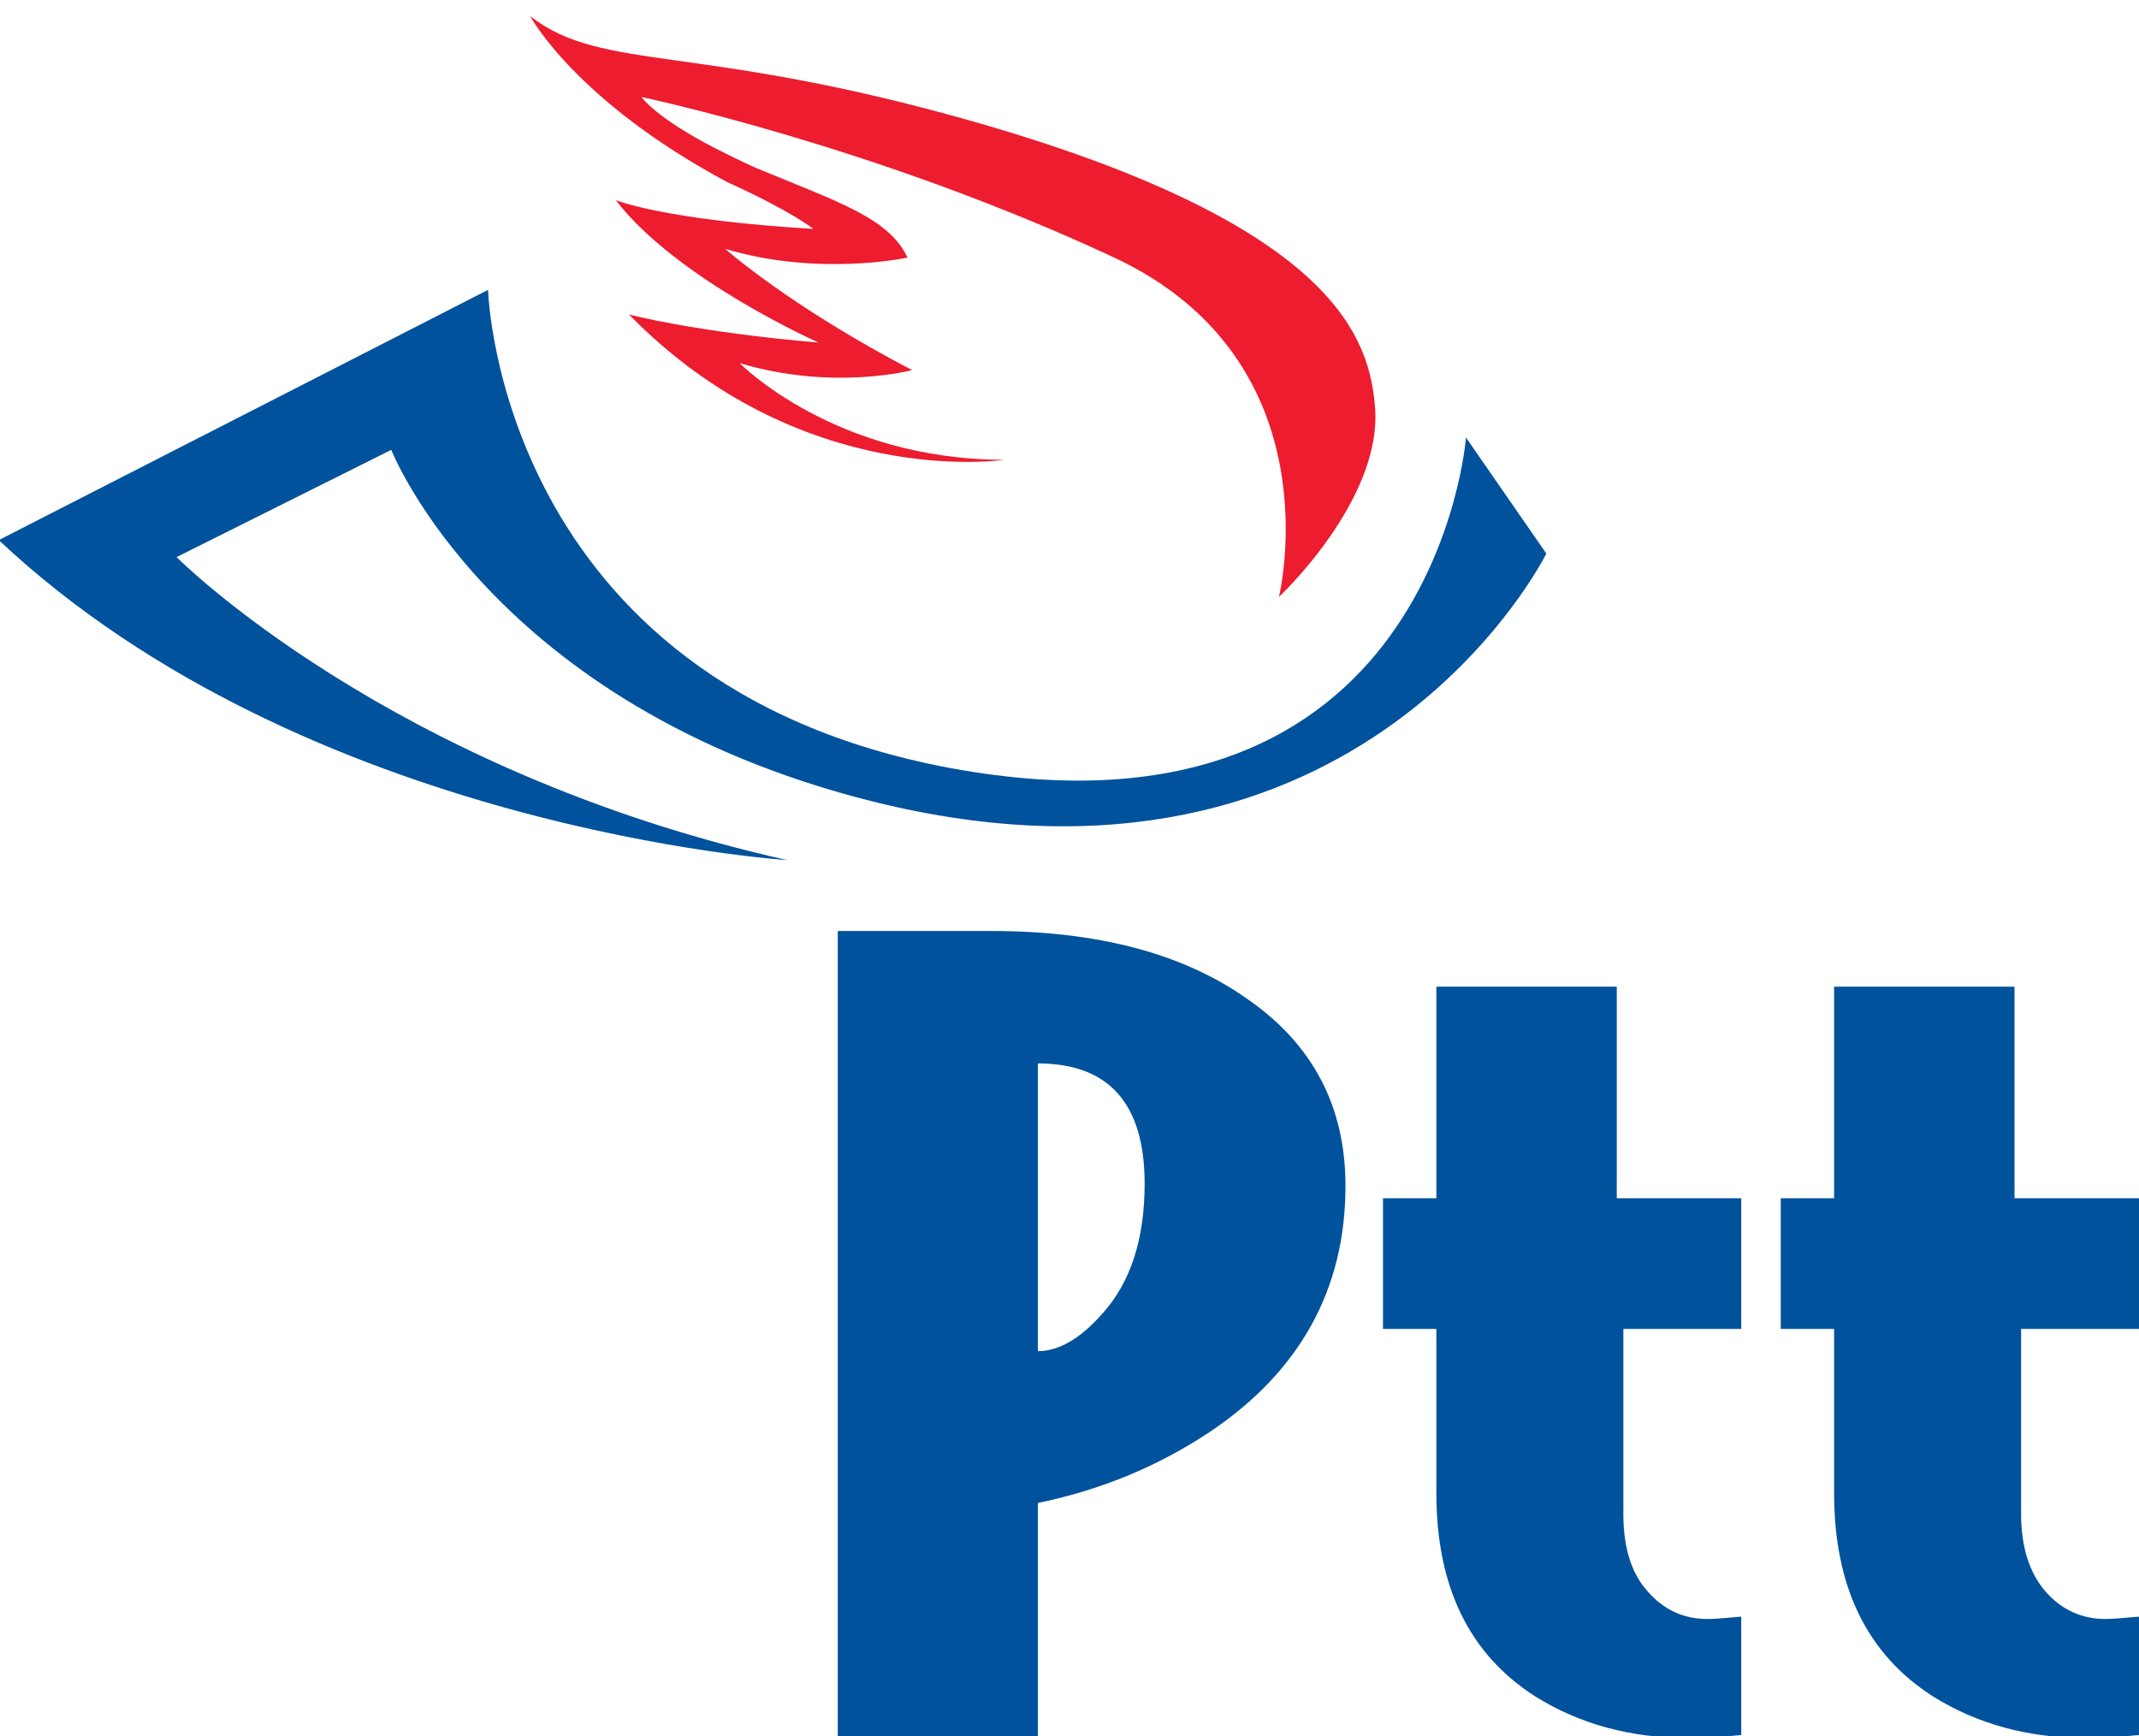 <?xml version="1.0" encoding="utf-8"?>
<!-- Generator: Adobe Illustrator 16.0.0, SVG Export Plug-In . SVG Version: 6.00 Build 0)  -->
<!DOCTYPE svg PUBLIC "-//W3C//DTD SVG 1.1//EN" "http://www.w3.org/Graphics/SVG/1.1/DTD/svg11.dtd">
<svg version="1.1" id="Layer_1" xmlns="http://www.w3.org/2000/svg" xmlns:xlink="http://www.w3.org/1999/xlink" x="0px" y="0px"
	 width="800px" height="649.397px" viewBox="-312.126 -170.093 800 649.397" enable-background="new -312.126 -170.093 800 649.397"
	 xml:space="preserve">
<g>
	<path fill="#00529C" d="M-17.771,151.582c0,0-179.551-11.396-294.817-119.67l183.007-93.596c0,0,3.691,147.293,172.896,178.853
		C224.343,150.706,236.165-6.451,236.165-6.451l30.05,43.398c0,0-68.47,138.526-251.953,92.718
		C-128.349,93.939-165.786-1.844-165.786-1.844l-80.291,40.109C-246.09,38.262-167.028,118.047-17.771,151.582L-17.771,151.582z"/>
	<path fill="#ED1C2E" d="M63.509,1.877c0,0-75.862,11.618-140.392-54.358c0,0,24.632,6.575,70.934,10.518
		c0,0-52.952-23.452-75.862-53.258c0,0,18.227,7.449,73.896,10.734c0,0-8.13-6.575-32.265-17.53
		c-56.896-30.471-73.647-62.034-73.647-62.034c27.336,21.264,62.813,9.642,168.961,40.331
		C189.366-84.709,200.2-42.186,202.175-17.415c2.465,34.63-35.965,70.571-35.965,70.571s21.679-87.893-61.576-126.904
		c-89.655-41.866-176.846-60.058-176.846-60.058s5.177,7.674,27.834,19.292c0,0,10.346,5.26,15.514,7.45
		C1.933-94.351,20.392-88.433,27.294-73.748c0,0-33.247,7.235-68.221-3.286c0,0,24.139,21.478,69.943,45.369
		c0,0-29.547,7.889-64.529-2.627C-35.504-34.284-0.038,1.877,63.509,1.877L63.509,1.877z"/>
	<path fill="#00529C" d="M76.065,392.027v87.893H1.195V178.106h57.39c39.653,0,71.668,8.335,95.807,25.428
		c24.388,16.878,36.699,40.108,36.699,69.917c0,38.58-16.99,69.261-50.491,91.84C120.896,378.427,99.465,387.198,76.065,392.027
		L76.065,392.027z M76.065,227.638v107.62c7.637,0,15.759-4.603,23.894-13.81c10.835-11.835,16.018-28.273,16.018-48.877
		C115.967,242.766,102.668,227.638,76.065,227.638L76.065,227.638z"/>
	<path fill="#00529C" d="M295.023,326.922v69.27c0,12.491,2.958,22.138,9.114,28.93c5.911,6.802,13.299,10.305,22.413,10.305
		c2.948,0,7.14-0.44,12.561-0.879v44.275c-6.65,0.657-13.3,1.097-19.948,1.097c-21.675,0-40.641-5.258-57.142-15.563
		c-24.628-15.783-36.94-40.979-36.94-76.06v-61.375h-19.957v-48.875h19.957v-79.121h67.479v79.121h46.551v48.875H295.023
		L295.023,326.922z"/>
	<path fill="#00529C" d="M443.782,326.922v69.27c0,12.491,3.202,22.138,9.118,28.93c5.911,6.802,13.544,10.305,22.413,10.305
		c2.948,0,7.138-0.44,12.561-0.879v44.275c-6.65,0.657-13.299,1.097-19.948,1.097c-21.679,0-40.641-5.258-57.142-15.563
		c-24.633-15.783-36.944-40.979-36.944-76.06v-61.375h-19.948v-48.875h19.948v-79.121h67.479v79.121h46.555v48.875H443.782
		L443.782,326.922z"/>
</g>
</svg>
